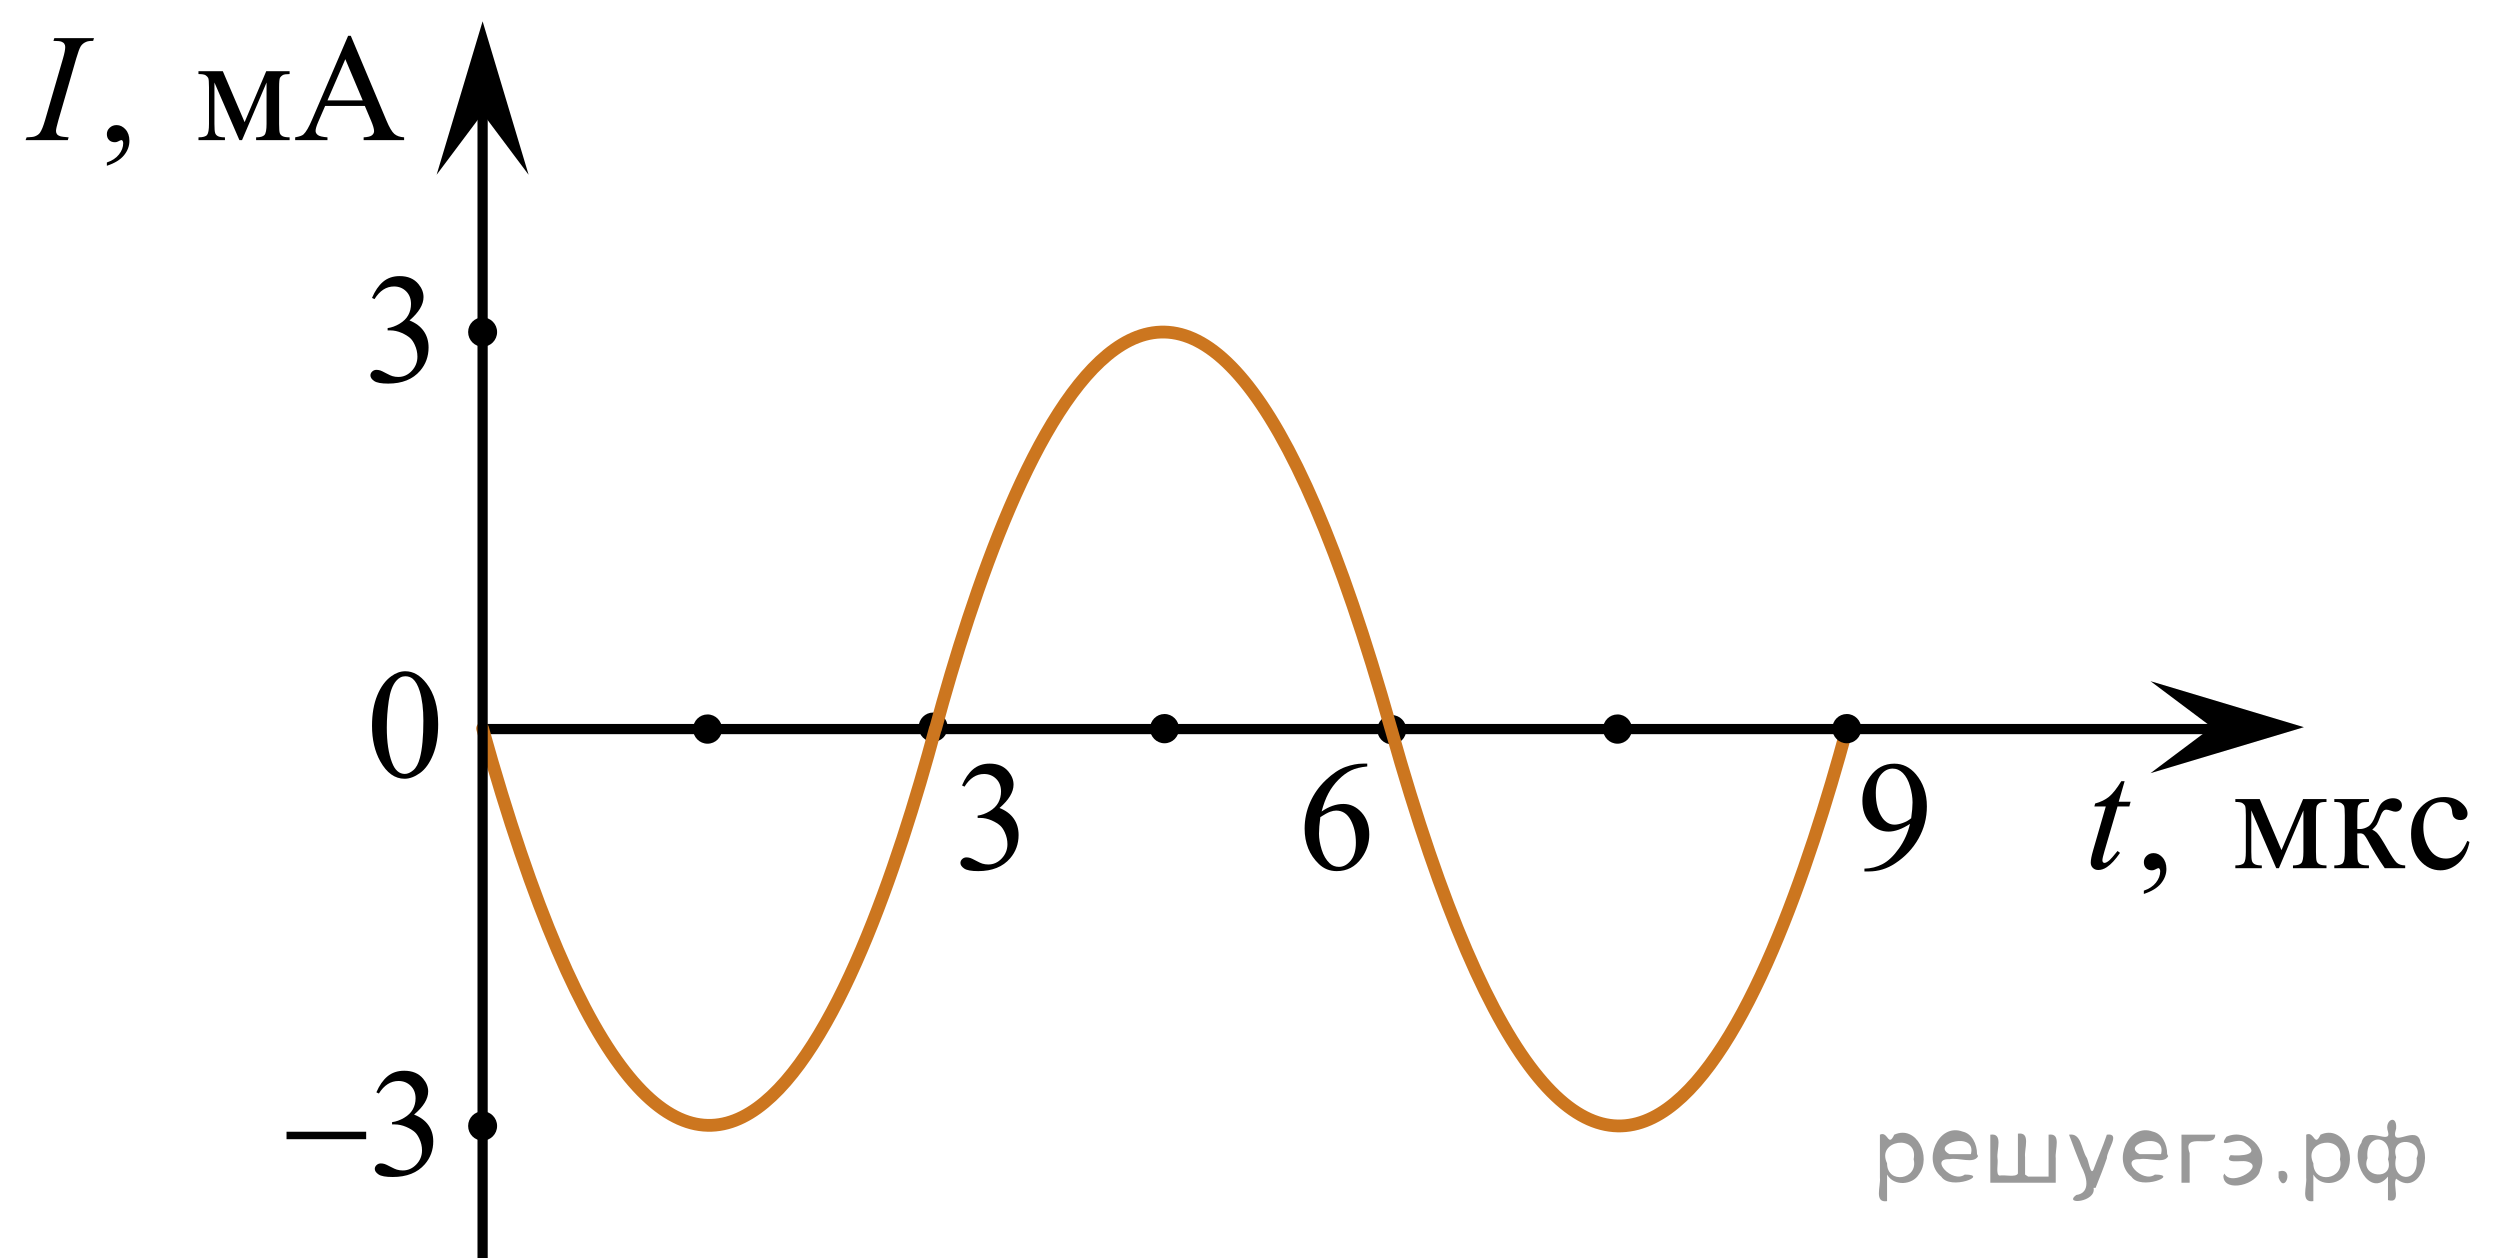 <?xml version="1.0" encoding="utf-8"?>
<!-- Generator: Adobe Illustrator 27.2.0, SVG Export Plug-In . SVG Version: 6.00 Build 0)  -->
<svg version="1.1" id="Слой_1" xmlns="http://www.w3.org/2000/svg" xmlns:xlink="http://www.w3.org/1999/xlink" x="0px" y="0px"
	 width="244.559px" height="123.091px" viewBox="0 0 244.559 123.091" enable-background="new 0 0 244.559 123.091"
	 xml:space="preserve">
<line fill="none" stroke="#ADAAAA" stroke-width="0.75" stroke-miterlimit="10" x1="46.924" y1="71.314" x2="187.852" y2="71.314"/>
<line fill="none" stroke="#ADAAAA" stroke-width="0.75" stroke-miterlimit="10" x1="47.21" y1="123.091" x2="47.21" y2="22.968"/>
<line fill="none" stroke="#000000" stroke-miterlimit="10" x1="47.21" y1="71.319" x2="218.661" y2="71.319"/>
<polygon points="216.37,71.135 210.369,66.635 225.376,71.135 210.369,75.635 "/>
<polygon points="47.211,11.091 42.711,17.097 47.211,2.085 51.711,17.097 "/>
<g>
	<g>
		<g>
			<g>
				<g>
					<g>
						<g>
							<g>
								<g>
									<g>
										<g>
											<g>
												<g>
													<g>
														<g>
															<g>
																<g>
																	<g>
																		<g>
																			<g>
																				<g>
																					<g>
																						<g>
																							<g>
																								<defs>
																									<rect id="SVGID_1_" x="33.572" y="62.102" width="12.354" height="18.066"/>
																								</defs>
																								<clipPath id="SVGID_00000111181429714585508720000010400119373568168351_">
																									<use xlink:href="#SVGID_1_"  overflow="visible"/>
																								</clipPath>
																								<g clip-path="url(#SVGID_00000111181429714585508720000010400119373568168351_)">
																									<g enable-background="new    ">
																										<path d="M36.392,70.996c0-1.155,0.172-2.15,0.517-2.984s0.802-1.455,1.372-1.863
																											c0.443-0.324,0.9-0.485,1.373-0.485c0.767,0,1.456,0.396,2.066,1.188
																											c0.762,0.981,1.144,2.311,1.144,3.988c0,1.175-0.168,2.174-0.502,2.995
																											c-0.335,0.821-0.761,1.418-1.28,1.789c-0.519,0.371-1.02,0.557-1.502,0.557
																											c-0.955,0-1.748-0.57-2.383-1.711C36.66,73.507,36.392,72.35,36.392,70.996z
																											 M37.839,71.182c0,1.395,0.169,2.532,0.509,3.413c0.281,0.742,0.699,1.113,1.254,1.113
																											c0.266,0,0.541-0.121,0.826-0.362c0.286-0.241,0.502-0.646,0.649-1.214
																											c0.226-0.856,0.339-2.064,0.339-3.623c0-1.154-0.118-2.118-0.354-2.891
																											c-0.177-0.572-0.406-0.978-0.686-1.217c-0.202-0.164-0.445-0.247-0.731-0.247
																											c-0.335,0-0.632,0.152-0.893,0.456c-0.354,0.413-0.595,1.063-0.723,1.949
																											C37.903,69.447,37.839,70.321,37.839,71.182z"/>
																									</g>
																								</g>
																							</g>
																						</g>
																					</g>
																				</g>
																			</g>
																		</g>
																	</g>
																</g>
															</g>
														</g>
													</g>
												</g>
											</g>
										</g>
									</g>
								</g>
							</g>
						</g>
					</g>
				</g>
			</g>
		</g>
	</g>
</g>
<g>
	<g>
		<g>
			<g>
				<g>
					<g>
						<g>
							<g>
								<g>
									<g>
										<g>
											<g>
												<g>
													<g>
														<g>
															<g>
																<g>
																	<g>
																		<g>
																			<g>
																				<g>
																					<g>
																						<g>
																							<defs>
																								
																									<rect id="SVGID_00000062906178797209287910000014178682698204840585_" x="91.283" y="71.135" width="12.362" height="18.08"/>
																							</defs>
																							<clipPath id="SVGID_00000014622906947799713800000003396858906933150113_">
																								<use xlink:href="#SVGID_00000062906178797209287910000014178682698204840585_"  overflow="visible"/>
																							</clipPath>
																							<g clip-path="url(#SVGID_00000014622906947799713800000003396858906933150113_)">
																								<g enable-background="new    ">
																									<path d="M94.109,76.836c0.286-0.682,0.646-1.209,1.081-1.58
																										c0.435-0.37,0.978-0.556,1.627-0.556c0.802,0,1.417,0.264,1.844,0.791
																										c0.325,0.394,0.487,0.815,0.487,1.263c0,0.737-0.458,1.499-1.373,2.285
																										c0.615,0.244,1.08,0.593,1.395,1.046s0.472,0.986,0.472,1.599
																										c0,0.876-0.275,1.636-0.826,2.278c-0.718,0.836-1.759,1.255-3.121,1.255
																										c-0.674,0-1.132-0.085-1.376-0.254c-0.244-0.17-0.365-0.352-0.365-0.546
																										c0-0.144,0.058-0.272,0.173-0.381c0.116-0.109,0.255-0.164,0.417-0.164
																										c0.123,0,0.248,0.019,0.377,0.06c0.084,0.025,0.273,0.116,0.568,0.273
																										c0.295,0.157,0.499,0.25,0.612,0.28c0.182,0.055,0.377,0.082,0.583,0.082
																										c0.501,0,0.938-0.196,1.31-0.59c0.371-0.394,0.557-0.859,0.557-1.397
																										c0-0.394-0.086-0.777-0.258-1.15c-0.128-0.279-0.268-0.49-0.42-0.635
																										c-0.212-0.199-0.502-0.38-0.871-0.542c-0.369-0.161-0.745-0.242-1.129-0.242h-0.236v-0.225
																										c0.389-0.05,0.778-0.191,1.169-0.426c0.391-0.233,0.675-0.516,0.852-0.844
																										c0.177-0.329,0.266-0.69,0.266-1.083c0-0.513-0.158-0.928-0.476-1.244
																										c-0.317-0.315-0.712-0.474-1.184-0.474c-0.763,0-1.399,0.413-1.911,1.239L94.109,76.836z"/>
																								</g>
																							</g>
																						</g>
																					</g>
																				</g>
																			</g>
																		</g>
																	</g>
																</g>
															</g>
														</g>
													</g>
												</g>
											</g>
										</g>
									</g>
								</g>
							</g>
						</g>
					</g>
				</g>
			</g>
		</g>
	</g>
</g>
<g>
	<g>
		<g>
			<g>
				<g>
					<g>
						<g>
							<g>
								<g>
									<g>
										<g>
											<g>
												<g>
													<g>
														<g>
															<g>
																<g>
																	<g>
																		<g>
																			<g>
																				<g>
																					<g>
																						<g>
																							<defs>
																								
																									<rect id="SVGID_00000044875815417105780240000016313712491766249143_" x="124.705" y="71.135" width="12.363" height="18.08"/>
																							</defs>
																							<clipPath id="SVGID_00000115502641495685293650000005838957830014415772_">
																								<use xlink:href="#SVGID_00000044875815417105780240000016313712491766249143_"  overflow="visible"/>
																							</clipPath>
																							<g clip-path="url(#SVGID_00000115502641495685293650000005838957830014415772_)">
																								<g enable-background="new    ">
																									<path d="M133.749,74.701v0.276c-0.649,0.065-1.179,0.195-1.59,0.392
																										c-0.411,0.197-0.816,0.497-1.217,0.9s-0.733,0.853-0.996,1.348
																										c-0.263,0.496-0.483,1.085-0.661,1.767c0.709-0.493,1.419-0.739,2.132-0.739
																										c0.684,0,1.276,0.279,1.778,0.837c0.501,0.558,0.752,1.274,0.752,2.15
																										c0,0.847-0.253,1.619-0.76,2.315c-0.61,0.847-1.417,1.27-2.42,1.27
																										c-0.684,0-1.264-0.23-1.741-0.688c-0.935-0.892-1.402-2.047-1.402-3.466
																										c0-0.906,0.179-1.768,0.539-2.584c0.359-0.816,0.872-1.541,1.538-2.174
																										c0.666-0.632,1.305-1.058,1.915-1.277c0.61-0.219,1.178-0.328,1.705-0.328L133.749,74.701
																										L133.749,74.701L133.749,74.701z M129.161,79.928c-0.089,0.673-0.133,1.216-0.133,1.629
																										c0,0.477,0.087,0.997,0.262,1.558c0.174,0.56,0.434,1.004,0.778,1.333
																										c0.251,0.234,0.556,0.351,0.915,0.351c0.428,0,0.81-0.204,1.147-0.612
																										s0.506-0.991,0.506-1.748c0-0.852-0.168-1.588-0.502-2.211
																										c-0.335-0.622-0.809-0.934-1.424-0.934c-0.187,0-0.388,0.04-0.602,0.12
																										C129.894,79.493,129.578,79.665,129.161,79.928z"/>
																								</g>
																							</g>
																						</g>
																					</g>
																				</g>
																			</g>
																		</g>
																	</g>
																</g>
															</g>
														</g>
													</g>
												</g>
											</g>
										</g>
									</g>
								</g>
							</g>
						</g>
					</g>
				</g>
			</g>
		</g>
	</g>
</g>
<ellipse cx="91.283" cy="71.135" rx="1.417" ry="1.432"/>
<ellipse cx="69.213" cy="71.32" rx="1.417" ry="1.432"/>
<ellipse cx="113.916" cy="71.279" rx="1.417" ry="1.432"/>
<ellipse cx="136.152" cy="71.382" rx="1.417" ry="1.432"/>
<ellipse cx="158.229" cy="71.32" rx="1.417" ry="1.432"/>
<ellipse cx="47.211" cy="32.483" rx="1.417" ry="1.432"/>
<ellipse cx="47.211" cy="110.146" rx="1.417" ry="1.432"/>
<g>
	<g>
		<g>
			<g>
				<g>
					<g>
						<g>
							<g>
								<g>
									<g>
										<g>
											<g>
												<g>
													<g>
														<g>
															<g>
																<g>
																	<g>
																		<g>
																			<g>
																				<g>
																					<g>
																						<g>
																							<defs>
																								
																									<rect id="SVGID_00000109026674995748613920000011309056362340589754_" x="33.565" y="23.443" width="12.362" height="18.08"/>
																							</defs>
																							<clipPath id="SVGID_00000128471405122804321760000013546863614638018952_">
																								<use xlink:href="#SVGID_00000109026674995748613920000011309056362340589754_"  overflow="visible"/>
																							</clipPath>
																							<g clip-path="url(#SVGID_00000128471405122804321760000013546863614638018952_)">
																								<g enable-background="new    ">
																									<path d="M36.391,29.144c0.286-0.682,0.646-1.209,1.081-1.58
																										c0.435-0.37,0.978-0.556,1.627-0.556c0.802,0,1.417,0.264,1.844,0.791
																										c0.325,0.394,0.487,0.815,0.487,1.263c0,0.737-0.458,1.499-1.373,2.285
																										c0.615,0.244,1.08,0.593,1.395,1.046s0.472,0.986,0.472,1.599
																										c0,0.876-0.275,1.636-0.826,2.278c-0.718,0.836-1.759,1.255-3.121,1.255
																										c-0.674,0-1.132-0.085-1.376-0.254c-0.244-0.17-0.365-0.352-0.365-0.546
																										c0-0.144,0.058-0.272,0.173-0.381c0.116-0.109,0.255-0.164,0.417-0.164
																										c0.123,0,0.248,0.019,0.377,0.06c0.084,0.025,0.273,0.116,0.568,0.273
																										c0.295,0.157,0.499,0.25,0.612,0.28c0.182,0.055,0.377,0.082,0.583,0.082
																										c0.501,0,0.938-0.196,1.31-0.59c0.371-0.394,0.557-0.859,0.557-1.397
																										c0-0.394-0.086-0.777-0.258-1.15c-0.128-0.279-0.268-0.49-0.42-0.635
																										c-0.212-0.199-0.502-0.38-0.871-0.542c-0.369-0.161-0.745-0.242-1.129-0.242h-0.236v-0.225
																										c0.389-0.05,0.778-0.191,1.169-0.426c0.391-0.233,0.675-0.516,0.852-0.844
																										c0.177-0.329,0.266-0.69,0.266-1.083c0-0.513-0.158-0.928-0.476-1.244
																										c-0.317-0.315-0.712-0.474-1.184-0.474c-0.763,0-1.399,0.413-1.911,1.239L36.391,29.144z"/>
																								</g>
																							</g>
																						</g>
																					</g>
																				</g>
																			</g>
																		</g>
																	</g>
																</g>
															</g>
														</g>
													</g>
												</g>
											</g>
										</g>
									</g>
								</g>
							</g>
						</g>
					</g>
				</g>
			</g>
		</g>
	</g>
</g>
<g>
	<g>
		<g>
			<g>
				<g>
					<g>
						<g>
							<g>
								<g>
									<g>
										<g>
											<g>
												<g>
													<g>
														<g>
															<g>
																<g>
																	<g>
																		<g>
																			<g>
																				<g>
																					<g>
																						<defs>
																							
																								<rect id="SVGID_00000103958851761418080260000013873655478270858883_" x="179.526" y="71.132" width="12.361" height="18.068"/>
																						</defs>
																						<clipPath id="SVGID_00000126313993062380050340000016875138157295070853_">
																							<use xlink:href="#SVGID_00000103958851761418080260000013873655478270858883_"  overflow="visible"/>
																						</clipPath>
																						<g clip-path="url(#SVGID_00000126313993062380050340000016875138157295070853_)">
																							<g enable-background="new    ">
																								<path d="M182.385,85.248v-0.276c0.639-0.01,1.234-0.16,1.786-0.452
																									c0.551-0.291,1.083-0.8,1.597-1.527c0.514-0.727,0.872-1.525,1.073-2.397
																									c-0.772,0.503-1.471,0.755-2.095,0.755c-0.704,0-1.306-0.275-1.808-0.825
																									c-0.501-0.551-0.752-1.281-0.752-2.192c0-0.887,0.251-1.676,0.752-2.368
																									c0.605-0.841,1.395-1.262,2.369-1.262c0.821,0,1.524,0.343,2.11,1.03
																									c0.718,0.852,1.077,1.902,1.077,3.152c0,1.125-0.273,2.175-0.819,3.148
																									c-0.546,0.973-1.306,1.781-2.28,2.423c-0.792,0.528-1.655,0.792-2.59,0.792h-0.42
																									L182.385,85.248L182.385,85.248z M186.959,80.042c0.089-0.647,0.133-1.165,0.133-1.554
																									c0-0.482-0.081-1.004-0.243-1.565c-0.163-0.56-0.393-0.989-0.69-1.288
																									c-0.298-0.299-0.636-0.448-1.015-0.448c-0.438,0-0.821,0.199-1.151,0.598
																									s-0.494,0.99-0.494,1.777c0,1.051,0.219,1.872,0.656,2.465
																									c0.32,0.429,0.713,0.643,1.181,0.643c0.226,0,0.494-0.055,0.804-0.165
																									C186.451,80.395,186.724,80.241,186.959,80.042z"/>
																							</g>
																						</g>
																					</g>
																				</g>
																			</g>
																		</g>
																	</g>
																</g>
															</g>
														</g>
													</g>
												</g>
											</g>
										</g>
									</g>
								</g>
							</g>
						</g>
					</g>
				</g>
			</g>
		</g>
	</g>
</g>
<g>
	<g>
		<g>
			<g>
				<g>
					<g>
						<g>
							<g>
								<g>
									<g>
										<g>
											<g>
												<g>
													<g>
														<defs>
															
																<rect id="SVGID_00000154409345594008577260000010382025013550590345_" x="25.206" y="101.211" width="20.72" height="17.869"/>
														</defs>
														<clipPath id="SVGID_00000103970848361451937290000007720037188544819095_">
															<use xlink:href="#SVGID_00000154409345594008577260000010382025013550590345_"  overflow="visible"/>
														</clipPath>
														<g clip-path="url(#SVGID_00000103970848361451937290000007720037188544819095_)">
															<g enable-background="new    ">
																<path d="M36.818,106.856c0.287-0.674,0.649-1.194,1.087-1.562c0.438-0.366,0.983-0.55,1.636-0.55
																	c0.806,0,1.425,0.261,1.855,0.782c0.327,0.39,0.49,0.805,0.49,1.248
																	c0,0.729-0.46,1.481-1.38,2.26c0.618,0.241,1.085,0.586,1.402,1.033
																	c0.317,0.448,0.475,0.975,0.475,1.58c0,0.866-0.277,1.617-0.831,2.252
																	c-0.722,0.827-1.768,1.24-3.138,1.24c-0.678,0-1.139-0.083-1.384-0.251
																	c-0.245-0.167-0.367-0.347-0.367-0.539c0-0.143,0.058-0.268,0.174-0.376s0.256-0.162,0.419-0.162
																	c0.123,0,0.249,0.019,0.378,0.059c0.084,0.024,0.274,0.114,0.571,0.27
																	c0.296,0.155,0.501,0.247,0.616,0.277c0.183,0.054,0.378,0.081,0.586,0.081
																	c0.504,0,0.943-0.194,1.317-0.584c0.373-0.389,0.56-0.849,0.56-1.381
																	c0-0.389-0.086-0.768-0.26-1.137c-0.128-0.275-0.27-0.484-0.423-0.628
																	c-0.212-0.196-0.504-0.375-0.875-0.535c-0.371-0.159-0.749-0.239-1.135-0.239h-0.238v-0.222
																	c0.391-0.05,0.783-0.19,1.176-0.421c0.393-0.231,0.679-0.51,0.857-0.835
																	c0.178-0.324,0.267-0.682,0.267-1.07c0-0.507-0.16-0.917-0.478-1.23
																	c-0.319-0.312-0.716-0.469-1.191-0.469c-0.767,0-1.407,0.409-1.921,1.226L36.818,106.856z"/>
															</g>
														</g>
													</g>
												</g>
											</g>
										</g>
									</g>
								</g>
							</g>
						</g>
					</g>
				</g>
			</g>
		</g>
	</g>
	<g>
		<g>
			<g>
				<g>
					<g>
						<g>
							<g>
								<g>
									<g>
										<g>
											<g>
												<g>
													<g>
														<defs>
															
																<rect id="SVGID_00000023972789758029492470000018429992310024636344_" x="25.206" y="101.211" width="20.72" height="17.869"/>
														</defs>
														<clipPath id="SVGID_00000080199001607571177920000017367509538678558131_">
															<use xlink:href="#SVGID_00000023972789758029492470000018429992310024636344_"  overflow="visible"/>
														</clipPath>
														<g clip-path="url(#SVGID_00000080199001607571177920000017367509538678558131_)">
															<g enable-background="new    ">
																<path d="M28.03,110.71h7.79v0.731h-7.79V110.71z"/>
															</g>
														</g>
													</g>
												</g>
											</g>
										</g>
									</g>
								</g>
							</g>
						</g>
					</g>
				</g>
			</g>
		</g>
	</g>
</g>
<path fill="none" stroke="#CC761F" stroke-width="1.25" stroke-linecap="round" stroke-linejoin="round" stroke-miterlimit="10" d="
	M180.659,71.318c-7.438,27.449-24.475,71.577-44.574,0.002l-0.006-0.011c-20.1-71.576-37.137-27.448-44.574,0.002
	l-0.004-0.051c-7.39,27.449-24.319,71.577-44.291,0.002"/>
<ellipse cx="180.66" cy="71.279" rx="1.417" ry="1.432"/>
<g>
	<defs>
		<polygon id="SVGID_00000176042361440717999350000012244061435218770097_" points="0,19.182 42.711,19.182 42.711,0 0,0 0,19.182 
					"/>
	</defs>
	<clipPath id="SVGID_00000101787775986589231950000015678888240798067604_">
		<use xlink:href="#SVGID_00000176042361440717999350000012244061435218770097_"  overflow="visible"/>
	</clipPath>
	<g clip-path="url(#SVGID_00000101787775986589231950000015678888240798067604_)">
		<path d="M10.454,16.217v-0.324c0.508-0.167,0.901-0.426,1.18-0.776s0.418-0.723,0.418-1.115
			c0-0.093-0.022-0.171-0.067-0.235c-0.035-0.044-0.069-0.066-0.103-0.066c-0.054,0-0.173,0.05-0.355,0.147
			c-0.089,0.044-0.183,0.066-0.281,0.066c-0.242,0-0.434-0.071-0.577-0.214c-0.144-0.142-0.215-0.338-0.215-0.588
			c0-0.24,0.093-0.446,0.277-0.618c0.185-0.172,0.411-0.258,0.677-0.258c0.326,0,0.615,0.141,0.87,0.423
			c0.254,0.282,0.381,0.656,0.381,1.122c0,0.506-0.176,0.976-0.529,1.409
			C11.777,15.624,11.219,15.966,10.454,16.217z"/>
	</g>
	<g clip-path="url(#SVGID_00000101787775986589231950000015678888240798067604_)">
		<path d="M23.928,11.948l2.116-4.982h2.287v0.28c-0.336,0-0.559,0.032-0.67,0.099S27.463,7.493,27.399,7.592
			c-0.064,0.098-0.096,0.417-0.096,0.956v3.577c0,0.466,0.023,0.767,0.07,0.901s0.143,0.236,0.289,0.306
			c0.145,0.068,0.369,0.102,0.67,0.102v0.273h-3.278v-0.273c0.404,0,0.676-0.074,0.814-0.225
			c0.138-0.149,0.207-0.511,0.207-1.085V8.07l-2.397,5.637h-0.259l-2.442-5.637v4.055
			c0,0.466,0.024,0.767,0.074,0.901c0.049,0.135,0.145,0.236,0.289,0.306c0.143,0.068,0.365,0.102,0.666,0.102
			v0.273h-2.59v-0.273c0.439,0,0.72-0.079,0.844-0.239c0.123-0.159,0.185-0.516,0.185-1.07V8.548
			c0-0.524-0.027-0.835-0.082-0.931S20.223,7.436,20.11,7.359c-0.114-0.075-0.346-0.113-0.696-0.113V6.966h2.383
			L23.928,11.948z"/>
		<path d="M35.69,10.366h-3.885l-0.681,1.574c-0.168,0.388-0.252,0.678-0.252,0.869c0,0.151,0.073,0.285,0.219,0.4
			c0.145,0.115,0.46,0.19,0.943,0.225v0.273h-3.16v-0.273c0.419-0.073,0.691-0.169,0.815-0.287
			c0.252-0.235,0.53-0.714,0.836-1.435l3.53-8.213h0.259l3.493,8.301c0.281,0.668,0.537,1.101,0.766,1.299
			c0.23,0.199,0.549,0.31,0.958,0.335v0.273h-3.959v-0.273c0.4-0.019,0.67-0.086,0.81-0.198
			c0.141-0.113,0.211-0.251,0.211-0.412c0-0.216-0.099-0.557-0.296-1.023L35.69,10.366z M35.482,9.821l-1.702-4.033
			l-1.747,4.033H35.482z"/>
	</g>
	<g clip-path="url(#SVGID_00000101787775986589231950000015678888240798067604_)">
		<path d="M6.715,13.435l-0.082,0.273H2.503l0.103-0.273c0.415-0.01,0.689-0.044,0.821-0.102
			c0.217-0.084,0.377-0.199,0.481-0.347c0.163-0.231,0.33-0.643,0.503-1.236l1.747-6.019
			c0.148-0.5,0.222-0.878,0.222-1.133c0-0.128-0.032-0.235-0.096-0.324C6.221,4.185,6.123,4.117,5.993,4.07
			C5.862,4.024,5.607,4,5.227,4l0.089-0.273h3.878L9.112,4C8.796,3.995,8.562,4.029,8.409,4.104
			C8.187,4.201,8.018,4.342,7.902,4.523c-0.116,0.182-0.265,0.584-0.448,1.207l-1.739,6.019
			c-0.158,0.555-0.237,0.908-0.237,1.06c0,0.122,0.031,0.227,0.092,0.312s0.16,0.152,0.296,0.198
			C6.003,13.367,6.285,13.405,6.715,13.435z"/>
	</g>
</g>
<g>
	<defs>
		<polygon id="SVGID_00000048482758228663973220000000592927677422918025_" points="201.848,90.438 244.559,90.438 
			244.559,72.567 201.848,72.567 201.848,90.438 		"/>
	</defs>
	<clipPath id="SVGID_00000103248064442772750200000006396435491662738346_">
		<use xlink:href="#SVGID_00000048482758228663973220000000592927677422918025_"  overflow="visible"/>
	</clipPath>
	<g clip-path="url(#SVGID_00000103248064442772750200000006396435491662738346_)">
		<path d="M209.719,87.449v-0.324c0.509-0.168,0.901-0.428,1.181-0.779c0.278-0.352,0.418-0.725,0.418-1.119
			c0-0.093-0.022-0.172-0.066-0.236c-0.035-0.044-0.069-0.066-0.103-0.066c-0.055,0-0.173,0.05-0.355,0.148
			c-0.089,0.044-0.183,0.066-0.281,0.066c-0.241,0-0.434-0.071-0.577-0.215c-0.144-0.143-0.215-0.339-0.215-0.59
			c0-0.241,0.093-0.448,0.277-0.621c0.185-0.172,0.411-0.258,0.678-0.258c0.325,0,0.615,0.142,0.869,0.425
			c0.254,0.282,0.381,0.658,0.381,1.126c0,0.507-0.176,0.978-0.528,1.414
			C211.042,86.856,210.483,87.198,209.719,87.449z"/>
	</g>
	<g clip-path="url(#SVGID_00000103248064442772750200000006396435491662738346_)">
		<path d="M223.183,83.167l2.116-4.999h2.287v0.281c-0.336,0-0.559,0.033-0.67,0.1s-0.198,0.148-0.263,0.247
			s-0.097,0.418-0.097,0.96v3.588c0,0.468,0.023,0.769,0.07,0.905c0.047,0.135,0.144,0.237,0.289,0.306
			c0.145,0.069,0.369,0.103,0.67,0.103v0.273h-3.278v-0.273c0.404,0,0.676-0.075,0.814-0.225
			c0.139-0.15,0.208-0.514,0.208-1.09v-4.068l-2.398,5.656h-0.259l-2.442-5.656v4.068
			c0,0.468,0.025,0.769,0.074,0.905c0.05,0.135,0.145,0.237,0.289,0.306c0.143,0.069,0.365,0.103,0.666,0.103
			v0.273h-2.59v-0.273c0.439,0,0.72-0.08,0.843-0.239c0.124-0.16,0.185-0.519,0.185-1.075V79.756
			c0-0.526-0.027-0.838-0.081-0.935c-0.055-0.096-0.139-0.182-0.252-0.258s-0.346-0.114-0.695-0.114v-0.281h2.383
			L223.183,83.167z"/>
		<path d="M235.284,84.932h-1.998c-0.622-0.9-1.185-1.824-1.688-2.769c-0.118-0.217-0.226-0.378-0.321-0.484
			c-0.097-0.105-0.229-0.158-0.397-0.158c-0.059,0-0.152,0.005-0.281,0.015v1.809c0,0.487,0.028,0.799,0.085,0.935
			s0.159,0.232,0.308,0.292c0.147,0.059,0.397,0.088,0.747,0.088v0.273h-3.389v-0.273
			c0.439,0,0.72-0.08,0.843-0.239c0.124-0.16,0.185-0.519,0.185-1.075V79.756c0-0.526-0.027-0.838-0.081-0.935
			c-0.055-0.096-0.139-0.182-0.252-0.258s-0.346-0.114-0.695-0.114v-0.281h3.389v0.281
			c-0.409,0-0.662,0.029-0.759,0.088c-0.096,0.06-0.184,0.132-0.263,0.218c-0.078,0.087-0.118,0.42-0.118,1.001
			v1.329c0.113,0.01,0.19,0.015,0.23,0.015c0.301,0,0.583-0.085,0.848-0.255c0.264-0.17,0.499-0.53,0.706-1.082
			c0.192-0.521,0.352-0.873,0.477-1.056c0.126-0.182,0.301-0.331,0.525-0.446c0.225-0.116,0.46-0.174,0.707-0.174
			c0.267,0,0.478,0.065,0.637,0.192c0.157,0.128,0.236,0.295,0.236,0.502c0,0.172-0.057,0.318-0.17,0.44
			c-0.113,0.12-0.272,0.181-0.474,0.181c-0.108,0-0.244-0.029-0.407-0.089c-0.207-0.073-0.365-0.11-0.474-0.11
			c-0.227,0-0.414,0.194-0.562,0.583c-0.168,0.448-0.291,0.737-0.37,0.868c-0.079,0.13-0.23,0.304-0.451,0.52
			c0.153,0.044,0.319,0.157,0.5,0.339c0.18,0.183,0.514,0.702,1.002,1.559c0.39,0.684,0.683,1.117,0.877,1.299
			c0.195,0.183,0.477,0.278,0.848,0.288V84.932z"/>
		<path d="M241.573,82.362c-0.182,0.891-0.54,1.576-1.072,2.057c-0.533,0.479-1.123,0.72-1.769,0.72
			c-0.769,0-1.441-0.322-2.014-0.968c-0.572-0.644-0.858-1.516-0.858-2.613c0-1.063,0.317-1.928,0.951-2.592
			c0.634-0.665,1.395-0.997,2.283-0.997c0.666,0,1.214,0.176,1.643,0.528c0.43,0.352,0.644,0.717,0.644,1.097
			c0,0.186-0.06,0.338-0.181,0.454c-0.121,0.115-0.29,0.173-0.507,0.173c-0.291,0-0.511-0.093-0.659-0.28
			c-0.084-0.103-0.139-0.3-0.166-0.591c-0.027-0.29-0.127-0.512-0.3-0.664c-0.173-0.148-0.412-0.222-0.718-0.222
			c-0.493,0-0.891,0.182-1.191,0.546c-0.399,0.482-0.6,1.12-0.6,1.912c0,0.808,0.198,1.52,0.596,2.138
			c0.398,0.618,0.934,0.927,1.609,0.927c0.483,0,0.918-0.165,1.303-0.494c0.272-0.227,0.535-0.638,0.792-1.233
			L241.573,82.362z"/>
	</g>
	<g clip-path="url(#SVGID_00000103248064442772750200000006396435491662738346_)">
		<path d="M207.839,76.418l-0.577,2.009h1.162l-0.126,0.465h-1.154l-1.273,4.356c-0.138,0.468-0.207,0.77-0.207,0.908
			c0,0.084,0.019,0.147,0.06,0.192c0.039,0.044,0.086,0.066,0.141,0.066c0.123,0,0.286-0.086,0.488-0.259
			c0.118-0.099,0.382-0.401,0.792-0.908l0.244,0.185c-0.454,0.66-0.883,1.125-1.288,1.395
			c-0.276,0.188-0.555,0.28-0.836,0.28c-0.217,0-0.395-0.067-0.533-0.202c-0.138-0.136-0.207-0.31-0.207-0.52
			c0-0.267,0.079-0.673,0.237-1.219l1.235-4.275h-1.117l0.074-0.288c0.542-0.147,0.994-0.367,1.355-0.66
			c0.359-0.293,0.762-0.802,1.206-1.525H207.839z"/>
	</g>
</g>
<line fill="none" stroke="#000000" stroke-miterlimit="10" x1="47.21" y1="9.591" x2="47.21" y2="123.091"/>
<g style="stroke:none;fill:#000;fill-opacity:0.4" > <path d="m 184.6,115.0 c 0,0.8 0,1.6 0,2.5 -1.3,0.2 -0.6,-1.5 -0.7,-2.3 0,-1.4 0,-2.8 0,-4.2 0.8,-0.4 0.8,1.3 1.4,0.0 2.2,-1.0 3.7,2.2 2.4,3.9 -0.6,1.0 -2.4,1.2 -3.1,0.0 z m 2.6,-1.6 c 0.5,-2.5 -3.7,-1.9 -2.6,0.4 0.0,2.1 3.1,1.6 2.6,-0.4 z" /> <path d="m 193.5,113.1 c -0.4,0.8 -1.9,0.1 -2.8,0.3 -2.0,-0.1 0.3,2.4 1.5,1.5 2.5,0.0 -1.4,1.6 -2.3,0.2 -1.9,-1.5 -0.3,-5.3 2.1,-4.4 0.9,0.2 1.4,1.2 1.4,2.2 z m -0.7,-0.2 c 0.6,-2.3 -4.0,-1.0 -2.1,0.0 0.7,0 1.4,-0.0 2.1,-0.0 z" /> <path d="m 198.4,115.1 c 0.6,0 1.3,0 2.0,0 0,-1.3 0,-2.7 0,-4.1 1.3,-0.2 0.6,1.5 0.7,2.3 0,0.8 0,1.6 0,2.4 -2.1,0 -4.2,0 -6.4,0 0,-1.5 0,-3.1 0,-4.7 1.3,-0.2 0.6,1.5 0.7,2.3 0.1,0.5 -0.2,1.6 0.2,1.7 0.5,-0.1 1.6,0.2 1.8,-0.2 0,-1.3 0,-2.6 0,-3.9 1.3,-0.2 0.6,1.5 0.7,2.3 0,0.5 0,1.1 0,1.7 z" /> <path d="m 204.8,116.2 c 0.3,1.4 -3.0,1.7 -1.7,0.7 1.5,-0.2 1.0,-1.9 0.5,-2.8 -0.4,-1.0 -0.8,-2.0 -1.2,-3.1 1.2,-0.2 1.2,1.4 1.7,2.2 0.2,0.2 0.4,1.9 0.7,1.2 0.4,-1.1 0.9,-2.2 1.3,-3.4 1.4,-0.2 0.0,1.5 -0.0,2.3 -0.3,0.9 -0.7,1.9 -1.1,2.9 z" /> <path d="m 212.1,113.1 c -0.4,0.8 -1.9,0.1 -2.8,0.3 -2.0,-0.1 0.3,2.4 1.5,1.5 2.5,0.0 -1.4,1.6 -2.3,0.2 -1.9,-1.5 -0.3,-5.3 2.1,-4.4 0.9,0.2 1.4,1.2 1.4,2.2 z m -0.7,-0.2 c 0.6,-2.3 -4.0,-1.0 -2.1,0.0 0.7,0 1.4,-0.0 2.1,-0.0 z" /> <path d="m 213.4,115.7 c 0,-1.5 0,-3.1 0,-4.7 1.1,0 2.2,0 3.3,0 0.0,1.5 -3.3,-0.4 -2.5,1.8 0,0.9 0,1.9 0,2.9 -0.2,0 -0.5,0 -0.7,0 z" /> <path d="m 217.6,114.8 c 0.7,1.4 4.2,-0.8 2.1,-1.2 -0.5,-0.1 -2.2,0.3 -1.5,-0.6 1.0,0.1 3.1,0.0 1.4,-1.2 -0.6,-0.7 -2.8,0.8 -1.8,-0.6 2.0,-0.9 4.2,1.2 3.3,3.2 -0.2,1.5 -3.5,2.3 -3.6,0.7 l 0,-0.1 0,-0.0 0,0 z" /> <path d="m 222.9,114.6 c 1.6,-0.5 0.6,2.3 -0.0,0.6 -0.0,-0.2 0.0,-0.4 0.0,-0.6 z" /> <path d="m 226.3,115.0 c 0,0.8 0,1.6 0,2.5 -1.3,0.2 -0.6,-1.5 -0.7,-2.3 0,-1.4 0,-2.8 0,-4.2 0.8,-0.4 0.8,1.3 1.4,0.0 2.2,-1.0 3.7,2.2 2.4,3.9 -0.6,1.0 -2.4,1.2 -3.1,0.0 z m 2.6,-1.6 c 0.5,-2.5 -3.7,-1.9 -2.6,0.4 0.0,2.1 3.1,1.6 2.6,-0.4 z" /> <path d="m 231.6,113.3 c -0.8,1.9 2.7,2.3 2.0,0.1 0.6,-2.4 -2.3,-2.7 -2.0,-0.1 z m 2.0,4.2 c 0,-0.8 0,-1.6 0,-2.4 -1.8,2.2 -3.8,-1.7 -2.6,-3.3 0.4,-1.8 3.0,0.3 2.6,-1.1 -0.4,-1.1 0.9,-1.8 0.8,-0.3 -0.7,2.2 2.1,-0.6 2.4,1.4 1.2,1.6 -0.3,5.2 -2.4,3.5 -0.4,0.6 0.6,2.5 -0.8,2.1 z m 2.8,-4.2 c 0.8,-1.9 -2.7,-2.3 -2.0,-0.1 -0.6,2.4 2.3,2.7 2.0,0.1 z" /> </g></svg>

<!--File created and owned by https://sdamgia.ru. Copying is prohibited. All rights reserved.-->
